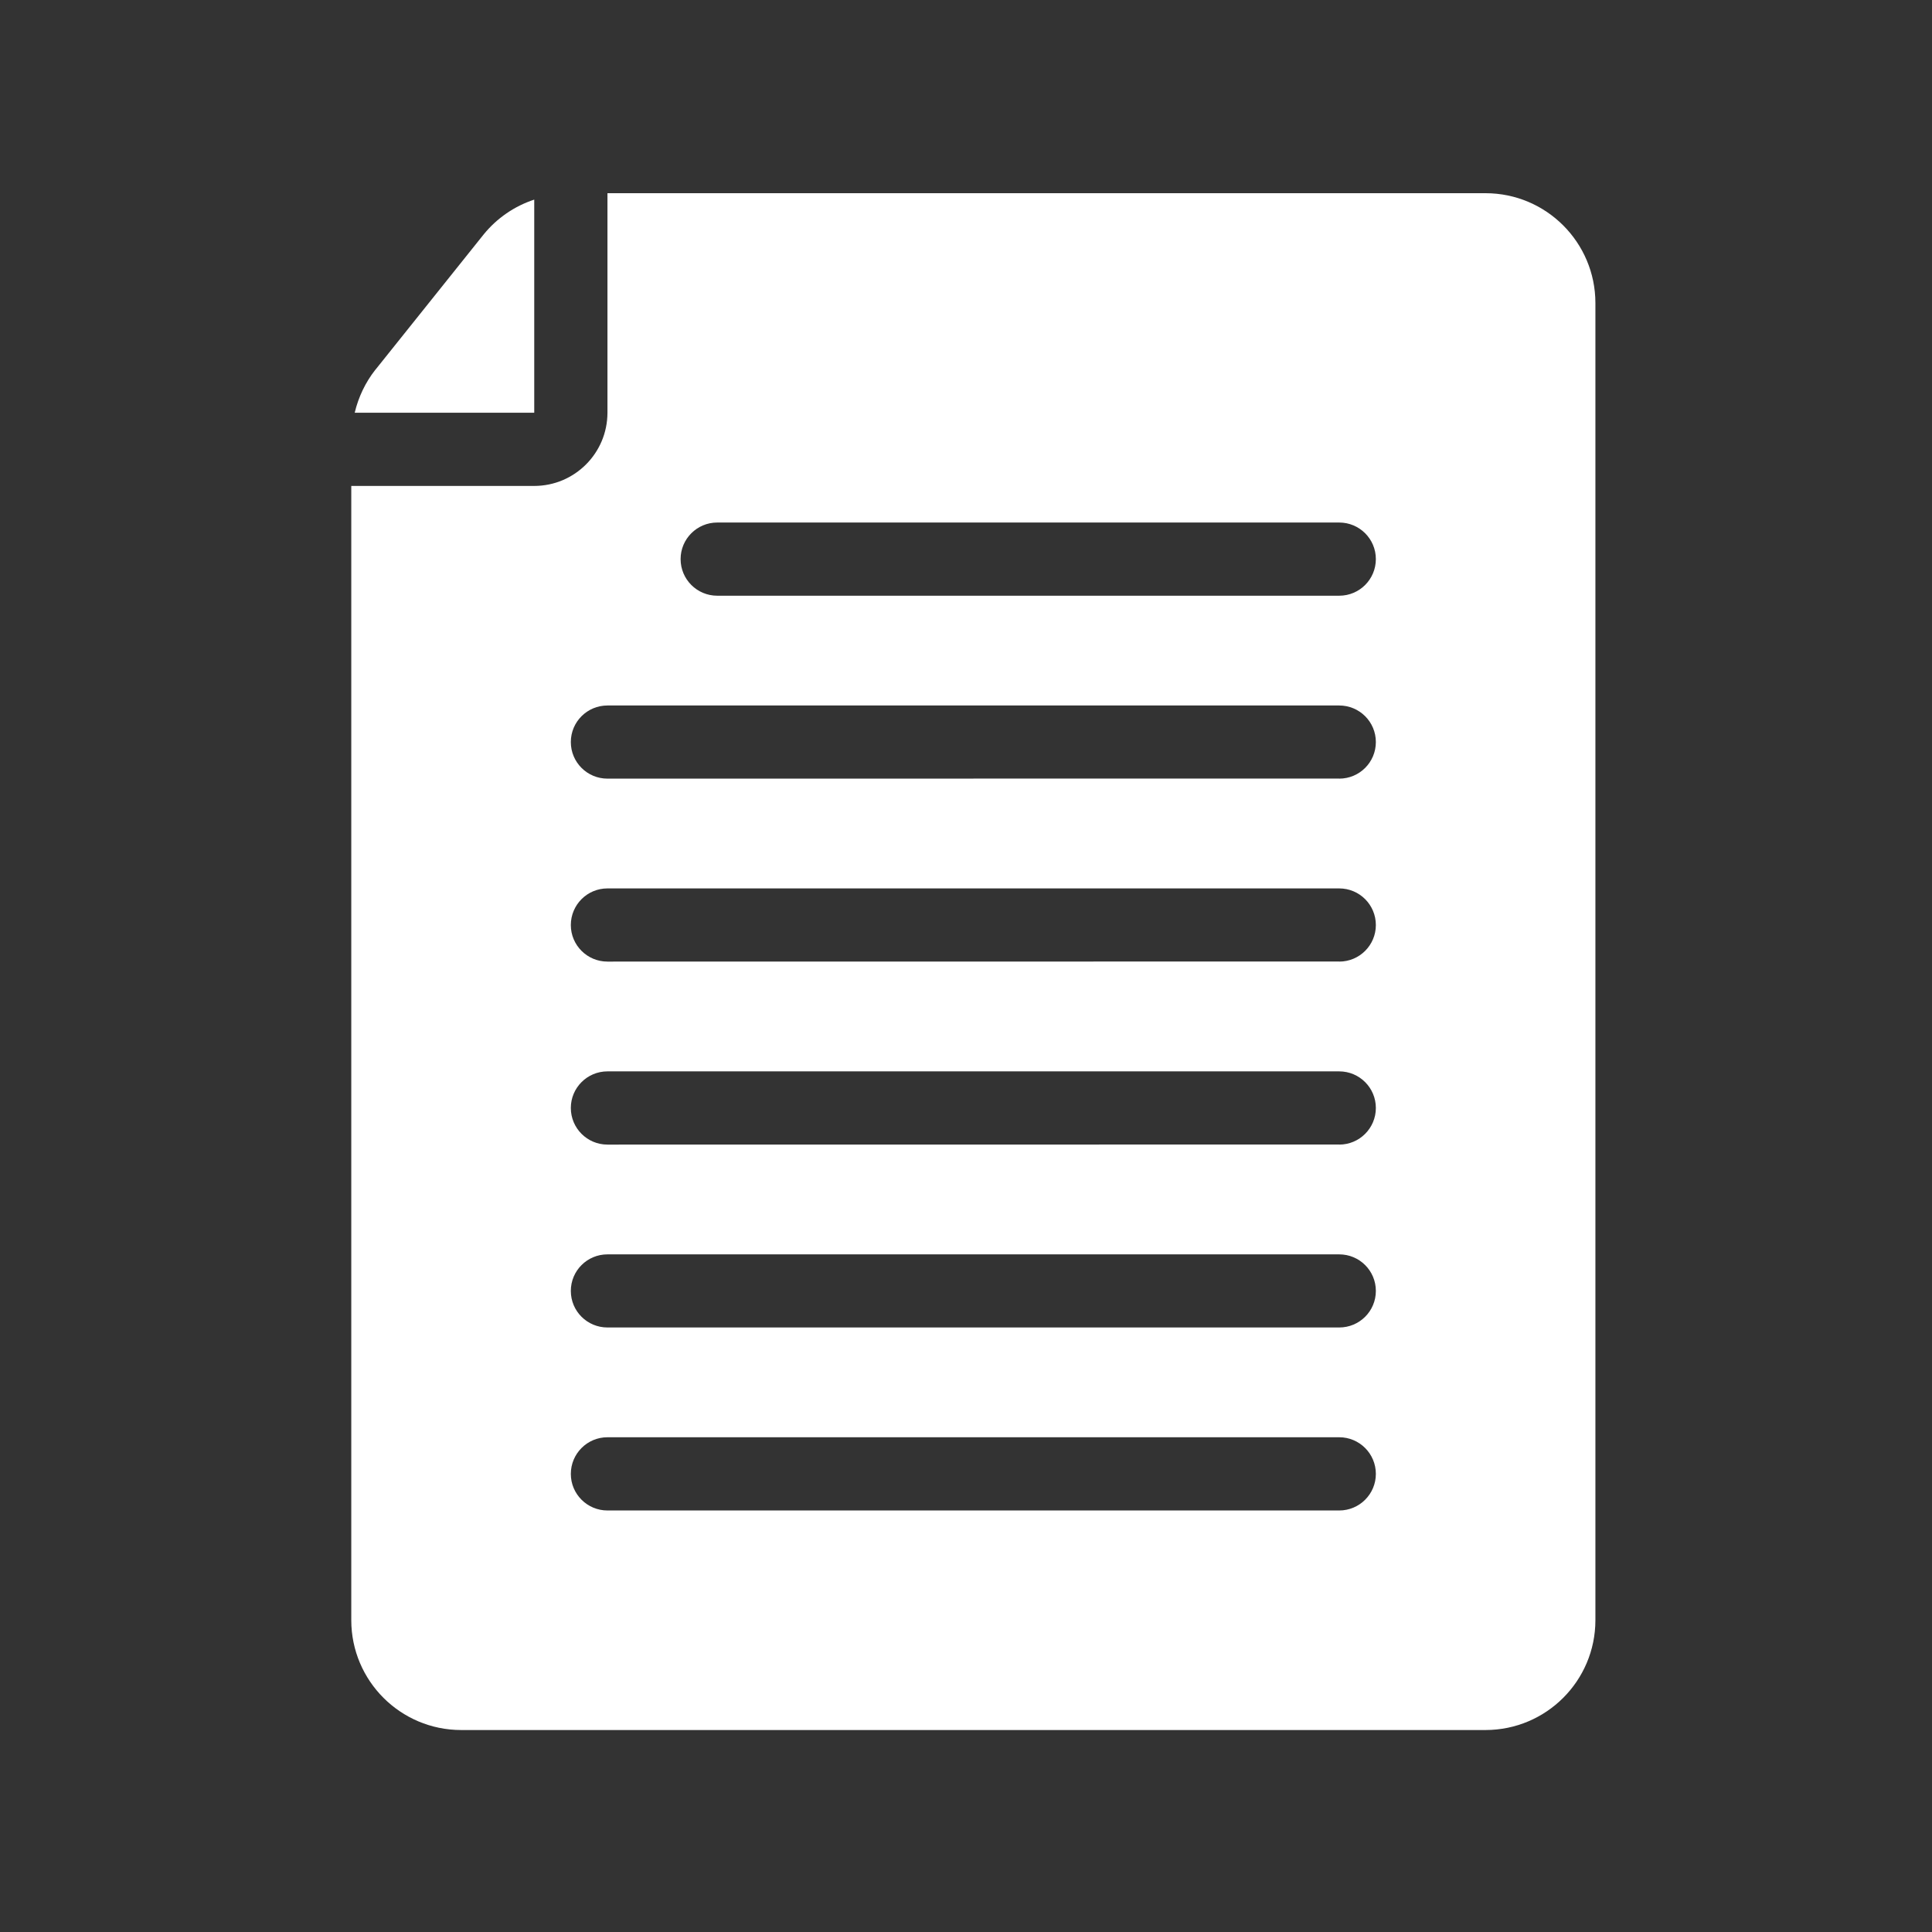 <?xml version="1.0" encoding="UTF-8"?> <svg xmlns="http://www.w3.org/2000/svg" width="50" height="50" viewBox="0 0 50 50" fill="none"><rect x="0" y="0" width="50" height="50" fill="#333333" stroke="none"/><path d="M9.18 10.681H13.826V5.166C13.313 5.335 12.859 5.647 12.518 6.066L9.714 9.571V9.569C9.457 9.896 9.276 10.276 9.18 10.681Z" fill="url(#paint0_linear_128_194)"></path><path d="M15.721 10.682C15.719 11.728 14.872 12.575 13.826 12.576H9.091V41.932C9.093 43.5 10.364 44.771 11.932 44.773H38.448C40.016 44.771 41.287 43.5 41.289 41.932V7.841C41.287 6.273 40.016 5.002 38.448 5H15.721V10.682ZM34.659 39.091H15.721C15.197 39.091 14.773 38.666 14.773 38.145C14.773 37.621 15.197 37.196 15.721 37.196H34.659C35.183 37.196 35.607 37.621 35.607 38.145C35.607 38.666 35.183 39.091 34.659 39.091ZM34.659 34.355H15.721C15.197 34.355 14.773 33.933 14.773 33.409C14.773 32.885 15.197 32.463 15.721 32.463H34.659C35.183 32.463 35.607 32.885 35.607 33.409C35.607 33.933 35.183 34.355 34.659 34.355ZM34.659 29.62L15.721 29.622C15.197 29.622 14.773 29.197 14.773 28.674C14.773 28.152 15.197 27.727 15.721 27.727H34.659C35.183 27.727 35.607 28.152 35.607 28.674C35.607 29.197 35.183 29.622 34.659 29.622V29.62ZM34.659 24.884L15.721 24.886C15.197 24.886 14.773 24.462 14.773 23.94C14.773 23.416 15.197 22.992 15.721 22.992H34.659C35.183 22.992 35.607 23.416 35.607 23.94C35.607 24.462 35.183 24.886 34.659 24.886V24.884ZM34.659 20.149L15.721 20.151C15.197 20.151 14.773 19.728 14.773 19.204C14.773 18.681 15.197 18.258 15.721 18.258H34.659C35.183 18.258 35.607 18.681 35.607 19.204C35.607 19.728 35.183 20.151 34.659 20.151V20.149ZM18.562 13.523H34.659C35.183 13.523 35.607 13.947 35.607 14.469C35.607 14.993 35.183 15.417 34.659 15.417H18.562C18.038 15.417 17.614 14.993 17.614 14.469C17.614 13.947 18.038 13.523 18.562 13.523Z" fill="url(#paint1_linear_128_194)"></path><defs><linearGradient id="paint0_linear_128_194" x1="11.503" y1="5.166" x2="11.503" y2="10.681" gradientUnits="userSpaceOnUse"><stop stop-color="white"></stop><stop offset="1" stop-color="white"></stop></linearGradient><linearGradient id="paint1_linear_128_194" x1="25.19" y1="5" x2="25.19" y2="44.773" gradientUnits="userSpaceOnUse"><stop stop-color="white"></stop><stop offset="1" stop-color="white"></stop></linearGradient></defs></svg> 